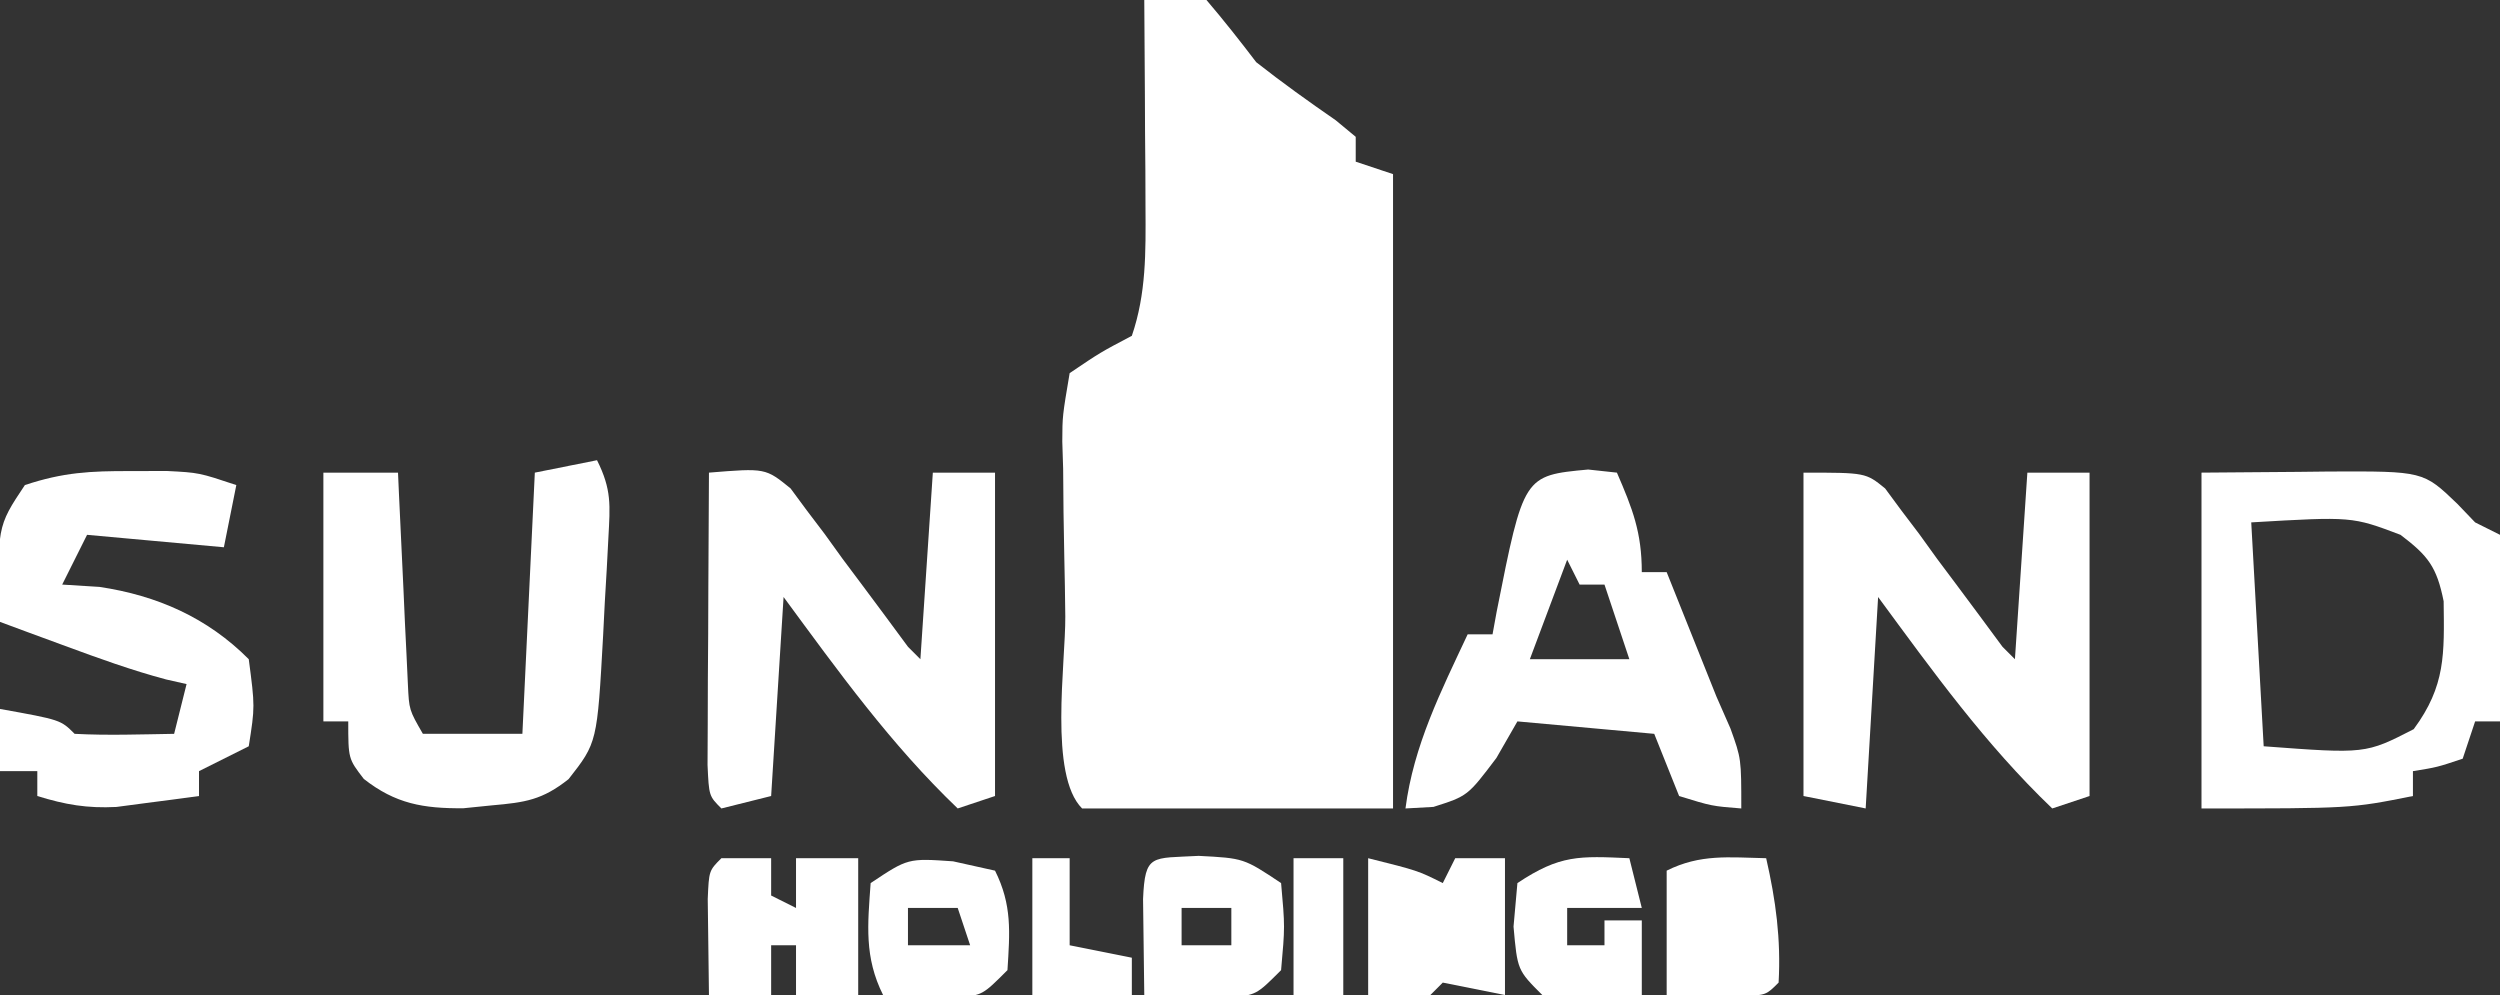 <?xml version="1.0" encoding="UTF-8"?>
<svg version="1.1" xmlns="http://www.w3.org/2000/svg" width="201" height="80">
<rect width="100%" height="100%" fill="#333333" stroke="none"/>
<path d="M0 0 C2.387 -0.133 2.387 -0.133 5 0 C6.385 1.624 7.708 3.301 9 5 C11.08 6.639 13.213 8.162 15.391 9.668 C15.922 10.108 16.453 10.547 17 11 C17 11.66 17 12.32 17 13 C17.99 13.33 18.98 13.66 20 14 C20 30.83 20 47.66 20 65 C11.75 65 3.5 65 -5 65 C-7.685 62.315 -6.322 53.345 -6.35 49.563 C-6.367 47.941 -6.394 46.319 -6.432 44.698 C-6.487 42.363 -6.509 40.03 -6.523 37.695 C-6.546 36.97 -6.569 36.245 -6.592 35.498 C-6.583 33.446 -6.583 33.446 -6 30 C-3.53 28.332 -3.53 28.332 -1 27 C0.162 23.605 0.119 20.267 0.098 16.699 C0.094 15.723 0.091 14.746 0.088 13.74 C0.08 12.733 0.071 11.725 0.062 10.688 C0.058 9.661 0.053 8.634 0.049 7.576 C0.037 5.051 0.021 2.525 0 0 Z M8 58 C9 60 9 60 9 60 Z " fill="#FFFFFF" transform="translate(92,0)"/>
<path d="M0 0 C5 0 5 0 6.562 1.269 C6.99 1.849 7.418 2.43 7.859 3.027 C8.573 3.968 8.573 3.968 9.301 4.928 C9.779 5.591 10.257 6.254 10.75 6.938 C11.244 7.597 11.737 8.256 12.246 8.936 C13.506 10.618 14.754 12.308 16 14 C16.33 14.33 16.66 14.66 17 15 C17.33 10.05 17.66 5.1 18 0 C19.65 0 21.3 0 23 0 C23 8.58 23 17.16 23 26 C22.01 26.33 21.02 26.66 20 27 C14.605 21.835 10.432 16.02 6 10 C5.67 15.61 5.34 21.22 5 27 C3.35 26.67 1.7 26.34 0 26 C0 17.42 0 8.84 0 0 Z " fill="#FFFFFF" transform="translate(145,38)"/>
<path d="M0 0 C4.544 -0.37 4.544 -0.37 6.562 1.269 C6.99 1.849 7.418 2.43 7.859 3.027 C8.573 3.968 8.573 3.968 9.301 4.928 C9.779 5.591 10.257 6.254 10.75 6.938 C11.244 7.597 11.737 8.256 12.246 8.936 C13.506 10.618 14.754 12.308 16 14 C16.33 14.33 16.66 14.66 17 15 C17.33 10.05 17.66 5.1 18 0 C19.65 0 21.3 0 23 0 C23 8.58 23 17.16 23 26 C22.01 26.33 21.02 26.66 20 27 C14.605 21.835 10.432 16.02 6 10 C5.67 15.28 5.34 20.56 5 26 C3.68 26.33 2.36 26.66 1 27 C0 26 0 26 -0.114 23.5 C-0.108 22.416 -0.103 21.332 -0.098 20.215 C-0.094 19.045 -0.091 17.875 -0.088 16.67 C-0.08 15.438 -0.071 14.207 -0.062 12.938 C-0.058 11.702 -0.053 10.466 -0.049 9.193 C-0.037 6.129 -0.021 3.064 0 0 Z " fill="#FFFFFF" transform="translate(57,38)"/>
<path d="M0 0 C2.578 -0.021 5.156 -0.041 7.812 -0.062 C9.025 -0.076 9.025 -0.076 10.261 -0.09 C17.834 -0.12 17.834 -0.12 20.562 2.5 C21.037 2.995 21.511 3.49 22 4 C22.66 4.33 23.32 4.66 24 5 C24 9.95 24 14.9 24 20 C23.34 20 22.68 20 22 20 C21.67 20.99 21.34 21.98 21 23 C18.938 23.688 18.938 23.688 17 24 C17 24.66 17 25.32 17 26 C12 27 12 27 0 27 C0 18.09 0 9.18 0 0 Z M4 4 C4.33 9.94 4.66 15.88 5 22 C13.191 22.614 13.191 22.614 17.062 20.625 C19.638 17.136 19.52 14.582 19.469 10.34 C18.915 7.577 18.225 6.684 16 5 C12.104 3.526 12.104 3.526 4 4 Z " fill="#FFFFFF" transform="translate(177,38)"/>
<path d="M0 0 C1.145 0.124 1.145 0.124 2.312 0.25 C3.569 3.156 4.312 5.046 4.312 8.25 C4.973 8.25 5.633 8.25 6.312 8.25 C7.646 11.583 8.979 14.917 10.312 18.25 C10.873 19.528 10.873 19.528 11.445 20.832 C12.312 23.25 12.312 23.25 12.312 27.25 C9.938 27.062 9.938 27.062 7.312 26.25 C6.652 24.6 5.992 22.95 5.312 21.25 C1.683 20.92 -1.948 20.59 -5.688 20.25 C-6.523 21.704 -6.523 21.704 -7.375 23.188 C-9.688 26.25 -9.688 26.25 -12.438 27.125 C-13.18 27.166 -13.922 27.207 -14.688 27.25 C-14.033 22.18 -11.833 17.83 -9.688 13.25 C-9.027 13.25 -8.367 13.25 -7.688 13.25 C-7.578 12.647 -7.468 12.043 -7.355 11.422 C-5.185 0.482 -5.185 0.482 0 0 Z M-1.688 7.25 C-3.172 11.21 -3.172 11.21 -4.688 15.25 C-2.047 15.25 0.593 15.25 3.312 15.25 C2.652 13.27 1.992 11.29 1.312 9.25 C0.652 9.25 -0.007 9.25 -0.688 9.25 C-1.018 8.59 -1.347 7.93 -1.688 7.25 Z " fill="#FFFFFF" transform="translate(127.688,37.75)"/>
<path d="M0 0 C1.187 2.373 1.054 3.614 0.914 6.246 C0.87 7.083 0.826 7.921 0.781 8.783 C0.73 9.659 0.678 10.535 0.625 11.438 C0.581 12.31 0.537 13.182 0.492 14.08 C0.015 22.704 0.015 22.704 -2.285 25.641 C-4.4 27.317 -5.767 27.516 -8.438 27.75 C-9.199 27.827 -9.961 27.905 -10.746 27.984 C-13.965 28.007 -16.201 27.628 -18.75 25.625 C-20 24 -20 24 -20 21 C-20.66 21 -21.32 21 -22 21 C-22 14.4 -22 7.8 -22 1 C-20.02 1 -18.04 1 -16 1 C-15.975 1.565 -15.95 2.13 -15.924 2.712 C-15.808 5.267 -15.685 7.821 -15.562 10.375 C-15.523 11.264 -15.484 12.154 -15.443 13.07 C-15.401 13.921 -15.36 14.772 -15.316 15.648 C-15.28 16.434 -15.243 17.219 -15.205 18.029 C-15.109 20.075 -15.109 20.075 -14 22 C-11.36 22 -8.72 22 -6 22 C-5.67 15.07 -5.34 8.14 -5 1 C-3.35 0.67 -1.7 0.34 0 0 Z " fill="#FFFFFF" transform="translate(48,37)"/>
<path d="M0 0 C1.439 -0.004 1.439 -0.004 2.906 -0.008 C5.5 0.125 5.5 0.125 8.5 1.125 C8.17 2.775 7.84 4.425 7.5 6.125 C3.87 5.795 0.24 5.465 -3.5 5.125 C-4.16 6.445 -4.82 7.765 -5.5 9.125 C-4.015 9.218 -4.015 9.218 -2.5 9.312 C2.127 10.003 6.175 11.783 9.5 15.125 C10 18.938 10 18.938 9.5 22.125 C7.52 23.115 7.52 23.115 5.5 24.125 C5.5 24.785 5.5 25.445 5.5 26.125 C4.085 26.322 2.668 26.507 1.25 26.688 C0.461 26.792 -0.328 26.896 -1.141 27.004 C-3.505 27.125 -5.251 26.821 -7.5 26.125 C-7.5 25.465 -7.5 24.805 -7.5 24.125 C-8.49 24.125 -9.48 24.125 -10.5 24.125 C-10.5 22.475 -10.5 20.825 -10.5 19.125 C-5.625 20 -5.625 20 -4.5 21.125 C-1.829 21.266 0.824 21.167 3.5 21.125 C3.83 19.805 4.16 18.485 4.5 17.125 C3.959 17.003 3.417 16.88 2.859 16.754 C0.087 16.015 -2.559 15.056 -5.25 14.062 C-6.235 13.7 -7.22 13.338 -8.234 12.965 C-8.982 12.688 -9.73 12.411 -10.5 12.125 C-10.75 4.5 -10.75 4.5 -8.5 1.125 C-5.415 0.097 -3.231 -0.009 0 0 Z " fill="#FFFFFF" transform="translate(10.5,37.875)"/>
<path d="M0 0 C1.32 0 2.64 0 4 0 C4 0.99 4 1.98 4 3 C4.66 3.33 5.32 3.66 6 4 C6 2.68 6 1.36 6 0 C7.65 0 9.3 0 11 0 C11 3.63 11 7.26 11 11 C9.35 11 7.7 11 6 11 C6 9.68 6 8.36 6 7 C5.34 7 4.68 7 4 7 C4 8.32 4 9.64 4 11 C2.35 11 0.7 11 -1 11 C-1.027 9.354 -1.046 7.708 -1.062 6.062 C-1.074 5.146 -1.086 4.229 -1.098 3.285 C-1 1 -1 1 0 0 Z " fill="#FFFFFF" transform="translate(58,69)"/>
<path d="M0 0 C4 1 4 1 6 2 C6.33 1.34 6.66 0.68 7 0 C8.32 0 9.64 0 11 0 C11 3.63 11 7.26 11 11 C9.35 10.67 7.7 10.34 6 10 C5.67 10.33 5.34 10.66 5 11 C3.35 11 1.7 11 0 11 C0 7.37 0 3.74 0 0 Z " fill="#FFFFFF" transform="translate(110,69)"/>
<path d="M0 0 C3.625 0.188 3.625 0.188 6.625 2.188 C6.938 5.688 6.938 5.688 6.625 9.188 C4.625 11.188 4.625 11.188 2.461 11.383 C1.243 11.348 1.243 11.348 0 11.312 C-0.817 11.294 -1.635 11.276 -2.477 11.258 C-3.103 11.235 -3.73 11.211 -4.375 11.188 C-4.402 9.542 -4.421 7.896 -4.438 6.25 C-4.449 5.333 -4.461 4.417 -4.473 3.473 C-4.316 -0.202 -3.795 0.211 0 0 Z M-1.375 4.188 C-1.375 5.178 -1.375 6.168 -1.375 7.188 C-0.055 7.188 1.265 7.188 2.625 7.188 C2.625 6.197 2.625 5.207 2.625 4.188 C1.305 4.188 -0.015 4.188 -1.375 4.188 Z " fill="#FFFFFF" transform="translate(96.375,68.812)"/>
<path d="M0 0 C1.671 0.371 1.671 0.371 3.375 0.75 C4.756 3.513 4.566 5.697 4.375 8.75 C2.375 10.75 2.375 10.75 0.43 10.945 C-1.589 10.88 -3.607 10.815 -5.625 10.75 C-7.147 7.707 -6.864 5.096 -6.625 1.75 C-3.625 -0.25 -3.625 -0.25 0 0 Z M-3.625 3.75 C-3.625 4.74 -3.625 5.73 -3.625 6.75 C-1.975 6.75 -0.325 6.75 1.375 6.75 C1.045 5.76 0.715 4.77 0.375 3.75 C-0.945 3.75 -2.265 3.75 -3.625 3.75 Z " fill="#FFFFFF" transform="translate(76.625,69.25)"/>
<path d="M0 0 C0.33 1.32 0.66 2.64 1 4 C-0.98 4 -2.96 4 -5 4 C-5 4.99 -5 5.98 -5 7 C-4.01 7 -3.02 7 -2 7 C-2 6.34 -2 5.68 -2 5 C-1.01 5 -0.02 5 1 5 C1 6.98 1 8.96 1 11 C-5.055 11.195 -5.055 11.195 -7 11 C-9 9 -9 9 -9.312 5.5 C-9.209 4.345 -9.106 3.19 -9 2 C-5.565 -0.29 -4.015 -0.178 0 0 Z " fill="#FFFFFF" transform="translate(131,69)"/>
<path d="M0 0 C0.777 3.398 1.194 6.511 1 10 C0 11 0 11 -1.848 11.098 C-3.898 11.065 -5.949 11.033 -8 11 C-8 7.7 -8 4.4 -8 1 C-5.291 -0.354 -2.991 -0.065 0 0 Z " fill="#FFFFFF" transform="translate(142,69)"/>
<path d="M0 0 C0.99 0 1.98 0 3 0 C3 2.31 3 4.62 3 7 C4.65 7.33 6.3 7.66 8 8 C8 8.99 8 9.98 8 11 C5.36 11 2.72 11 0 11 C0 7.37 0 3.74 0 0 Z " fill="#FFFFFF" transform="translate(83,69)"/>
<path d="M0 0 C1.32 0 2.64 0 4 0 C4 3.63 4 7.26 4 11 C2.68 11 1.36 11 0 11 C0 7.37 0 3.74 0 0 Z " fill="#FFFFFF" transform="translate(104,69)"/>
</svg>
